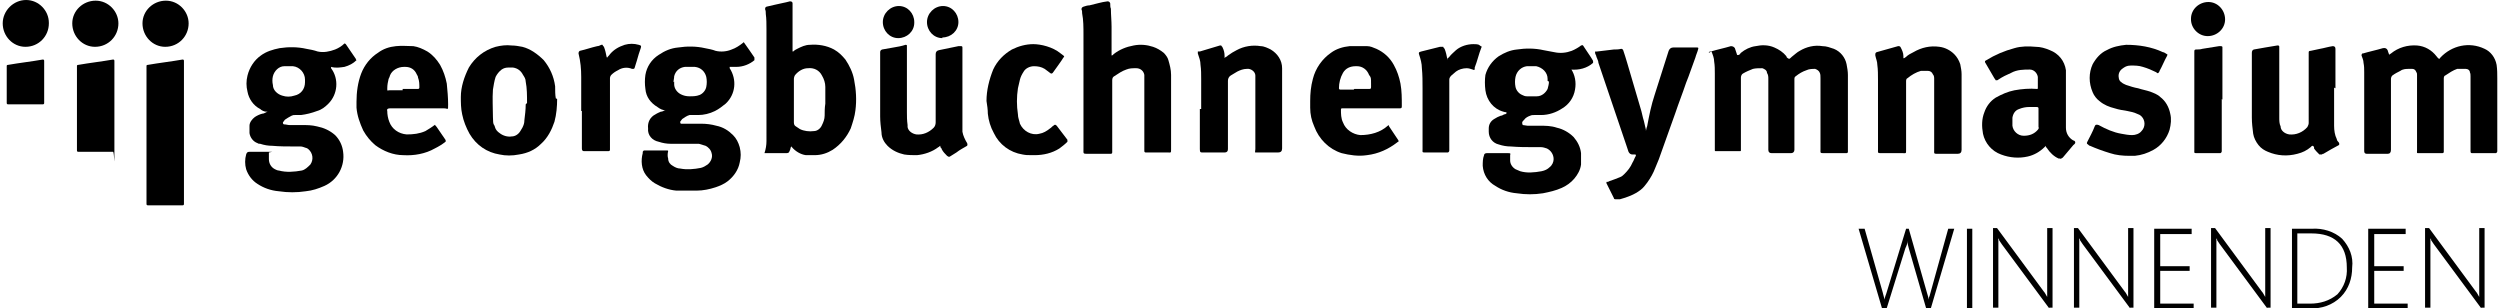 <?xml version="1.0" encoding="UTF-8"?>
<svg id="Ebene_1" data-name="Ebene 1" xmlns="http://www.w3.org/2000/svg" version="1.1" width="373" height="46" viewBox="0 0 373 46.1">
  <defs>
    <style>
      .cls-1 {
        fill: none;
      }

      .cls-1, .cls-2 {
        stroke-width: 0px;
      }

      .cls-2 {
        fill: #000;
      }
    </style>
  </defs>
  <path class="cls-2" d="M356.6,8.4c.2-.2.3-.3.5-.4,1.1-.9,2.5-1.3,3.9-1.2,1.2.1,2.2.7,2.9,1.6.1.1.2.3.4.4.1,0,.1-.1.2-.2,1.7-1.8,4.3-2.4,6.6-1.3.9.4,1.6,1.3,1.8,2.4.1.7.1,1.4.1,2v10.9q0,.2-.2.3h-3.5c-.2,0-.3,0-.3-.3v-11.2c0-.2,0-.4-.1-.6,0-.3-.3-.5-.6-.5h-1.3c-.6.2-1.2.6-1.8,1-.1,0-.2.2-.2.4v11s0,.2-.2.2h-3.5c-.4,0-.3,0-.3-.4v-11.3c0-.1,0-.3-.1-.4-.1-.3-.3-.5-.6-.5h-.5c-.4,0-.9,0-1.3.3-.4.2-.8.4-1.2.7-.1.1-.2.3-.2.5v10.6q0,.6-.5.6h-3.1q-.4,0-.4-.4v-11.8c0-.5,0-.9-.1-1.4,0-.4-.2-.8-.3-1.1q0-.2.1-.3h.1c1-.3,2-.5,3-.8q.5-.1.7.3c.1.4.3.7.3,1.1"/>
  <path class="cls-2" d="M255.1,7.9c0-.2.2-.2.3-.2,1-.3,2-.5,3-.8h0q.4,0,.6.3c.1.3.2.6.3.9q0,.2.3.1c.1,0,.2-.2.3-.3.6-.5,1.4-.9,2.2-1,.9-.2,1.9-.2,2.8.2.7.3,1.3.7,1.8,1.3,0,.2.2.3.4.4.1,0,.3-.2.4-.3.4-.3.8-.7,1.2-.9,1-.6,2.2-.9,3.4-.7.6,0,1.1.2,1.7.4,1,.4,1.7,1.3,1.9,2.3.1.5.2,1.1.2,1.6v11.5s0,.2-.2.2h-3.3c-.7,0-.6,0-.6-.6v-10.6c0-.3,0-.6-.1-.8-.1-.3-.4-.5-.7-.6-.4,0-.9,0-1.3.2-.6.2-1.1.5-1.6.9-.2.1-.2.3-.2.5v10.5c0,.3-.2.5-.5.5h-2.9q-.5,0-.5-.5v-10.6c0-.3,0-.6-.2-.9,0-.4-.4-.6-.7-.7-.5,0-1,0-1.4.1-.5.2-1,.4-1.5.7-.2.1-.3.4-.3.6v10.9s0,.1-.1.1h-3.7s-.1,0-.1-.1v-11.5c0-.6,0-1.2-.1-1.8,0-.5-.2-1-.4-1.5"/>
  <path class="cls-2" d="M234.4,10c0,.1,0,.2.1.3.6.9.8,2,.6,3.1-.2,1.2-.9,2.2-1.9,2.8-.9.6-2,1-3.2,1h-1c-.2,0-.4,0-.6.1-.3.1-.7.3-.9.6-.1.1-.3.3-.3.4s0,.3.1.4h0c.2,0,.5.1.7.1h1.8c.9,0,1.7,0,2.6.3.9.2,1.8.7,2.5,1.4.6.7,1,1.5,1.1,2.4v1.7c-.1.8-.5,1.5-1,2.1s-1.2,1.1-1.9,1.4c-.9.4-1.8.6-2.8.8-1.3.2-2.6.2-3.9,0-1.2-.1-2.3-.5-3.2-1.1-1.1-.6-1.8-1.7-1.9-3,0-.5,0-1.1.2-1.6,0-.2.2-.3.4-.3h3.2c.3,0,.4,0,.3.3v.8c0,.5.3,1,.8,1.3.2.1.5.2.7.3,1,.3,2.1.2,3.2,0,.5-.1.9-.3,1.2-.6.4-.3.6-.8.6-1.2,0-.7-.4-1.3-1-1.6-.3-.1-.6-.2-.9-.2h-1c-1.2,0-2.3,0-3.5-.1-.6,0-1.2-.1-1.8-.3-.9-.2-1.5-1-1.5-1.9v-.5c0-.6.3-1.1.8-1.4.3-.2.7-.4,1-.5.2,0,.3-.1.5-.2.2,0,.3-.1.4-.2-.1-.2-.3-.1-.5-.2-1.5-.4-2.5-1.7-2.7-3.2-.1-.8-.1-1.6,0-2.3.3-1.1,1-2.1,2-2.8.8-.5,1.7-.9,2.7-1,1.3-.2,2.7-.2,4,.1.5.1,1,.2,1.6.3.9.2,1.8.1,2.6-.2.5-.2,1-.5,1.4-.8q.2-.1.3,0c.4.6.8,1.2,1.2,1.8.1.2.2.3.3.5v.3c-.9.8-2.1,1.1-3.3,1h-.4M231,12.1v-.3c0-1-.8-1.7-1.7-1.9h-1.4c-.8.1-1.5.7-1.7,1.6-.1.5-.1,1,0,1.5s.5,1,1,1.2c.2.1.4.2.7.2h1.5c.7,0,1.3-.5,1.6-1.1.1-.4.2-.7.2-1.1"/>
  <path class="cls-2" d="M110.8,6.3c.6.8,1.1,1.6,1.6,2.3v.4c-.7.6-1.7,1-2.7,1h-1v.2c1.1,1.7.9,3.9-.6,5.3-.5.4-1,.8-1.6,1.1-.8.4-1.7.6-2.5.6h-1.3c-.4.1-.8.4-1.1.6-.1.1-.2.3-.3.4,0,.1,0,.2.1.3h3.1c.7,0,1.5.1,2.2.3,1,.2,1.8.7,2.5,1.4.5.5.8,1.1,1,1.8.2.8.2,1.5,0,2.3-.2,1.1-.9,2.1-1.8,2.8-.5.4-1.2.7-1.8.9-.9.3-1.9.5-2.8.5h-3.1c-1.1-.1-2.2-.5-3.2-1.1-.5-.3-.9-.7-1.3-1.2-.7-.9-.8-2.2-.5-3.3v-.2s.1-.2.2-.2h3.5s.1,0,.1.1h0c-.1.4-.1.8,0,1.1,0,.5.3.9.7,1.1.3.2.7.4,1.1.4,1,.2,2.1.1,3.1-.1.4-.1.7-.3,1-.5.5-.4.8-1.1.6-1.7-.1-.5-.5-.9-.9-1.1-.3-.1-.7-.2-1-.3h-4.2c-.6,0-1.2-.1-1.8-.3-1-.2-1.7-1-1.6-2-.1-.9.3-1.7,1.1-2.1.3-.2.6-.3.8-.4.2,0,.4-.1.6-.2h.2c-.5,0-.9-.2-1.3-.5-1-.6-1.7-1.5-1.8-2.7-.1-.7-.1-1.4,0-2.1.2-1.2.9-2.3,2-3,.9-.6,1.8-1,2.9-1.1,1.3-.2,2.7-.2,4,.1.5.1,1.1.2,1.6.4.8.2,1.7.1,2.4-.2.6-.2,1.2-.6,1.7-1M100.4,12.2v.4c0,.6.4,1.2,1,1.5.4.2.8.3,1.3.3s1,0,1.5-.2.9-.7,1-1.2.1-1,0-1.5c-.2-.8-.8-1.4-1.7-1.5h-1.5c-.8.1-1.4.6-1.6,1.4,0,.3-.1.6-.1.9"/>
  <path class="cls-2" d="M39.8,22.8v1c0,.6.3,1.2.9,1.5.2.1.4.2.6.2,1.1.3,2.3.2,3.4,0,.5-.1.9-.5,1.3-.9.5-.7.4-1.7-.3-2.3-.1-.1-.3-.2-.4-.2-.3-.1-.5-.2-.8-.2h-.9c-1.1,0-2.2,0-3.3-.1-.6,0-1.2-.1-1.8-.3-.1,0-.3,0-.4-.1-.6-.2-1.1-.8-1.2-1.5v-1.1c0-.5.4-1,.8-1.3.3-.2.7-.4,1.1-.5.3,0,.5-.2.8-.3h-.2c-.3,0-.7-.2-.9-.4-1-.5-1.7-1.5-1.9-2.6-.2-.8-.2-1.6,0-2.4.3-1.2,1-2.3,2-3,.8-.6,1.8-.9,2.8-1.1,1.3-.2,2.7-.2,4,.1.6.1,1.1.2,1.7.4.9.2,1.8,0,2.6-.3.5-.2,1-.5,1.4-.9,0,0,.1,0,.2.1.5.7,1,1.5,1.5,2.2,0,0,0,.1.1.2-.5.5-1.1.8-1.8,1-.7.1-1.3.2-2,0v.2c1.2,1.6,1,3.9-.4,5.3-.5.5-1,.9-1.7,1.1-.8.3-1.6.5-2.4.6h-.9c-.2,0-.3,0-.5.1-.4.2-.7.4-1,.6-.1.1-.2.3-.3.4,0,.1,0,.3.2.3h0c.3,0,.5.1.8.1h1.8c.8,0,1.5,0,2.3.2,1,.2,1.9.6,2.7,1.3.7.7,1.1,1.6,1.2,2.5.3,2.1-.8,4.2-2.8,5.1-.9.4-1.8.7-2.8.8-1.3.2-2.7.2-4,0-1.2-.1-2.3-.5-3.2-1.1-.8-.5-1.4-1.3-1.7-2.2-.2-.7-.2-1.5,0-2.2.1-.3.2-.4.5-.4h3.4M45.2,12.2h0v-.3c0-1-.8-1.9-1.8-2h-1.3c-.8,0-1.5.7-1.7,1.5-.1.4-.1.9,0,1.3,0,.8.7,1.4,1.4,1.6.6.2,1.2.2,1.8,0,1-.2,1.6-1,1.6-2h0"/>
  <path class="cls-2" d="M117.9,21.8s0,.2-.1.3c0,.2-.1.4-.2.6,0,.1-.2.2-.4.2h-3.3c.2-.6.3-1.2.3-1.8V4.4c0-.8,0-1.6-.1-2.3,0-.2,0-.5-.1-.7,0-.2,0-.3.2-.4.4-.1.9-.2,1.3-.3.8-.2,1.5-.3,2.2-.5q.4,0,.4.3v7.2h.1c.2-.2.4-.3.6-.4.6-.3,1.2-.6,1.9-.6,1.2-.1,2.5.1,3.6.7.7.4,1.2.9,1.7,1.5.6.9,1.1,1.9,1.3,3,.3,1.5.4,3.1.2,4.6-.1.9-.4,1.8-.7,2.7-.6,1.3-1.5,2.4-2.7,3.2-.8.5-1.7.8-2.7.8h-1.3c-.8-.1-1.6-.6-2.1-1.2,0,0,0-.1-.2-.1M118.3,15.1h0v3.2c0,.3.1.5.3.6.2.1.4.3.6.4.6.3,1.4.4,2.1.3.5,0,1-.4,1.2-.9.2-.4.4-.9.4-1.4s0-1.2.1-1.8v-2.5c0-.6-.2-1.2-.5-1.7-.4-.8-1.2-1.2-2.1-1.1-.7,0-1.4.4-1.9,1-.1.1-.2.4-.2.6v3.4"/>
  <path class="cls-2" d="M165.7,8.3c.1,0,.3,0,.4-.2.9-.7,1.9-1.1,3-1.3,1-.2,2-.1,2.9.2.6.2,1.1.5,1.6.9.3.3.6.7.7,1.1.2.7.4,1.4.4,2.2v11.1c0,.6,0,.5-.5.5h-3.3s-.2,0-.2-.2h0v-11.4c-.1-.6-.6-1-1.2-1s-1,0-1.5.2c-.6.2-1.2.6-1.8,1-.2.1-.3.3-.3.6v10.8s0,.2-.2.2h-3.4c-.8,0-.7,0-.7-.7V5.2c0-1.1,0-2.2-.2-3.2,0-.2,0-.4-.1-.6q0-.3.3-.4c.3-.1.6-.2.9-.2.9-.2,1.8-.5,2.7-.6h0q.3,0,.4.3c0,.3,0,.6.1.8,0,.9.1,1.8.1,2.7v4.4"/>
  <path class="cls-2" d="M245.8,19.1s.1-.2.1-.3c.3-1.6.6-3.1,1.1-4.6.7-2.2,1.4-4.4,2.1-6.6q.2-.5.7-.5h3.5c.2,0,.3,0,.2.3-.1.4-.3.8-.4,1.2-.5,1.3-.9,2.6-1.4,3.8-.5,1.5-1.1,3-1.6,4.5-.7,1.9-1.3,3.7-2,5.6-.3.9-.6,1.7-1,2.6-.3.8-.7,1.5-1.2,2.2-.3.4-.6.8-1,1.1-.9.7-2,1.1-3.1,1.4h-.5c-.2,0-.4,0-.4-.2h0l-1.1-2.2h0v-.2h0c.1,0,.3,0,.4-.1.6-.2,1.1-.4,1.6-.6.3-.1.5-.3.7-.5.5-.5.9-1,1.2-1.7.2-.3.3-.7.5-1,0-.1,0-.2-.1-.2h-.4q-.4,0-.6-.4c-.1-.3-.2-.6-.3-.9l-2-5.9-2.2-6.5c0-.3-.2-.6-.3-.9,0-.2-.2-.4-.2-.6v-.2h.3l2.5-.3c.4,0,.7,0,1.1-.1q.2,0,.3.2c.2.6.4,1.2.6,1.9.7,2.3,1.3,4.5,2,6.8.2.6.3,1.3.5,1.9.1.4.2.9.3,1.3v.2"/>
  <path class="cls-2" d="M305.5,21.8l-.2.2c-.7.7-1.6,1.2-2.5,1.4-1.3.3-2.7.2-4-.3-1.4-.5-2.4-1.7-2.7-3.1-.2-1.1-.2-2.2.2-3.2.3-.9.9-1.7,1.7-2.2.9-.5,1.8-.9,2.8-1.1,1.1-.2,2.3-.3,3.4-.2h0s.1,0,.1-.1h0v-1.7c-.1-.6-.6-1.1-1.2-1.1-.9,0-1.9,0-2.8.5-.7.3-1.3.6-1.9,1,0,0-.1.1-.2.1h-.2s-.1-.2-.2-.3l-1.4-2.4h0v-.2s.1,0,.2-.1c1.3-.8,2.7-1.4,4.2-1.8,1-.3,2.1-.3,3.2-.2.7,0,1.4.2,2.1.5,1.3.5,2.2,1.6,2.4,3v8.6c0,.8.4,1.5,1.1,1.9.1,0,.3.1.3.3s-.2.3-.3.4c-.5.6-1.1,1.3-1.6,1.9h-.1c0,.1-.2.2-.3.1h-.2c-.7-.3-1.3-.9-1.7-1.5,0,0,0-.1-.2-.2M304.4,17.7v-1.4c0-.2,0-.3-.3-.3h-1.1c-.5,0-1,.1-1.5.3-.6.2-.9.7-1,1.3v1.2c.1.8.8,1.5,1.7,1.5s1.6-.3,2.1-.9c.1-.1.2-.3.1-.4v-1.4"/>
  <path class="cls-2" d="M82.9,14.8c0,1.1-.1,2.3-.4,3.4-.4,1.2-1,2.4-2,3.3-.9.9-2,1.4-3.3,1.6-1,.2-2,.2-2.9,0-1.9-.3-3.5-1.4-4.5-3.1-.5-.9-.9-1.9-1.1-2.9-.2-.9-.2-1.8-.2-2.6,0-1.5.5-3,1.2-4.4.9-1.5,2.3-2.6,4-3.1.8-.2,1.6-.3,2.4-.2.5,0,1.1.1,1.6.2,1.2.3,2.3,1.1,3.2,2,.9,1.1,1.5,2.4,1.7,3.9,0,.6,0,1.3.1,1.8M78.4,15.4c0-1.1,0-2.2-.2-3.2,0-.4-.2-.7-.4-1-.3-.6-.8-1-1.5-1.1h-.7c-.4,0-.7.1-1,.3-.4.3-.7.7-.9,1.1-.2.6-.3,1.3-.4,1.9-.1,1.4,0,2.7,0,4.1s.2,1,.3,1.5c.1.4.4.7.7.9.5.4,1.2.6,1.8.5.5,0,1-.3,1.3-.8.1-.2.2-.3.3-.5.2-.4.3-.7.3-1.1.1-.8.2-1.6.2-2.4"/>
  <path class="cls-2" d="M179.2,16.3v-4.5c0-.7,0-1.4-.1-2.1,0-.6-.2-1.1-.4-1.7v-.3h.3l3-.9h.2c0,.1.2.2.2.3.2.4.3.8.3,1.3s0,.2.2.1c.1,0,.2-.1.3-.2.4-.3.9-.6,1.3-.8,1.1-.6,2.4-.8,3.6-.6.5,0,1.1.3,1.5.5,1,.6,1.7,1.6,1.7,2.8v12q0,.6-.6.6h-2.5c-.8,0-.3,0-.4,0h-.5c-.1,0,0-.3,0-.5v-11c0-.6-.7-1.1-1.3-1h0c-.5,0-1,.2-1.4.4-.3.2-.7.4-1,.6-.3.2-.4.5-.4.8v10.2q0,.5-.5.5h-3.2c-.4,0-.5,0-.5-.5v-6h0"/>
  <path class="cls-2" d="M64.6,18.7c.1,0,.2.2.3.3l1.3,1.9q.1.2,0,.3c-.5.4-1,.7-1.6,1-1.4.8-3.1,1.1-4.7,1-1.5,0-3-.6-4.2-1.5-.7-.6-1.3-1.3-1.8-2.2-.5-1.1-.9-2.2-1-3.4v-.9c0-1.4.2-2.9.7-4.2s1.4-2.4,2.5-3.1c.8-.6,1.7-.9,2.7-1,.9-.1,1.7,0,2.6,0,.7.1,1.4.4,2.1.8.8.5,1.4,1.2,1.9,2,.5.9.8,1.8,1,2.8.1,1,.2,2.1.2,3.1s0,.6-.6.6h-8.1c-.3,0-.5.1-.4.4,0,.5.1,1.1.3,1.6.4,1.1,1.4,1.8,2.6,1.9,1,0,1.9-.1,2.8-.5.5-.3,1-.6,1.5-1M59.8,13.3h2.3s.2,0,.2-.2h0c0-.5,0-1-.2-1.5,0-.2-.1-.3-.2-.5-.3-.7-.9-1.1-1.7-1.1h-.2c-.9,0-1.8.5-2.1,1.3,0,.1-.1.3-.2.5-.1.4-.2.9-.2,1.4s0,.3.3.3h2"/>
  <path class="cls-2" d="M207.1,18.7s.2.1.2.2c.5.7.9,1.4,1.4,2.1v.2h0s-.1,0-.2.1c-1.3,1-2.8,1.7-4.5,1.9-1.3.2-2.6,0-3.8-.3-1.9-.6-3.4-2.1-4.1-4-.4-.9-.6-1.8-.6-2.8v-1c0-1.1.1-2.2.4-3.3.4-1.6,1.4-3,2.7-3.9.8-.6,1.8-.9,2.8-1h2.6c.5,0,.9.2,1.4.4,1.1.5,2,1.3,2.6,2.4.5.9.8,1.8,1,2.8.2,1.1.2,2.2.2,3.3h0c0,.3,0,.4-.3.4h-8.6c-.1,0-.2,0-.2.2,0,.6,0,1.3.3,1.9.4,1.1,1.5,1.8,2.6,1.9,1.5,0,3-.4,4.1-1.4,0,0,.1,0,.2-.1M202.1,13.3h1.8c.8,0,.7.1.7-.8s0-.9-.3-1.3c-.3-.8-1-1.3-1.8-1.3h-.2c-.8,0-1.5.3-1.9,1s-.6,1.5-.6,2.3c0,0,0,.2.2.2h2"/>
  <path class="cls-2" d="M280.4,16.4v-4.4c0-.8,0-1.6-.1-2.3,0-.5-.2-.9-.3-1.4v-.2q0-.2.2-.3h0l3.2-.9c.2,0,.3,0,.4.2.2.4.4.8.4,1.3v.3h.1s.2-.1.3-.2c.3-.3.7-.5,1.1-.7,1.2-.7,2.5-1,3.9-.8.8.1,1.6.5,2.2,1.1.4.4.7.9.9,1.5.1.5.2,1,.2,1.5v11.3q0,.6-.6.6h-2.9c-.7,0-.6,0-.6-.6v-10.6c0-.2,0-.5-.2-.7-.1-.3-.4-.5-.7-.5h-1.1c-.7.2-1.4.6-2,1.1-.1,0-.2.2-.2.4v10.3c0,.6,0,.5-.5.5h-3.1c-.7,0-.6,0-.6-.6v-5.9"/>
  <path class="cls-2" d="M140.2,21.8c-.1,0-.2.2-.3.2-.9.7-2.1,1.1-3.2,1.2-.6,0-1.3,0-1.9-.1-.9-.2-1.8-.6-2.5-1.3-.5-.5-.9-1.2-.9-2-.1-.8-.2-1.6-.2-2.4V7.8q0-.3.3-.4c.6-.1,1.2-.2,1.7-.3.6-.1,1.2-.2,1.8-.4,0,0,.2,0,.2.1h0v10c0,.6,0,1.2.1,1.9v.3c.1.6.7,1,1.3,1.1,1,.1,1.9-.3,2.6-1,.2-.2.3-.5.3-.8v-10.2q0-.5.5-.6l2.9-.6h.3c.2,0,.3,0,.3.2v12.6c.1.6.4,1.2.7,1.7q.1.2,0,.4c-.5.3-1.1.6-1.6,1-.3.2-.5.3-.8.5s-.3.2-.6,0c-.3-.3-.6-.6-.8-1,0-.1-.1-.2-.2-.3"/>
  <path class="cls-2" d="M348.6,13.1v5.7c0,.7.1,1.4.4,2,0,.2.2.4.3.5.1.2.1.3,0,.4-.4.2-.7.4-1.1.6s-.8.5-1.2.7c0,0-.2,0-.2.1h-.4c-.3-.3-.6-.6-.8-.9v-.2q-.2-.4-.5,0c-.6.5-1.2.8-2,1-1.5.4-3,.3-4.4-.3-.5-.2-1-.5-1.4-1s-.7-1.1-.8-1.7c-.1-.8-.2-1.6-.2-2.4V7.9h0q0-.4.3-.5c.6-.1,1.2-.2,1.7-.3l1.8-.3c.2,0,.3,0,.3.2v10.6c0,.4,0,.9.2,1.3,0,.6.6,1.1,1.3,1.2,1,.1,2-.3,2.7-1.1.1-.2.2-.4.2-.6V7.9c0-.2,0-.3.3-.3.5-.1,1-.2,1.4-.3.6-.1,1.2-.3,1.9-.4q.4,0,.4.4v5.9"/>
  <path class="cls-2" d="M318,23.3c-1,0-2-.1-2.9-.4-1-.3-2.1-.7-3-1.1-.1,0-.2-.1-.3-.2-.2-.1-.2-.2-.1-.4.4-.8.8-1.5,1.1-2.3.1-.3.3-.3.6-.2,1.1.6,2.2,1.1,3.4,1.3.5.1,1.1.2,1.6.2s1.1-.2,1.4-.6c.6-.6.6-1.6,0-2.2-.2-.2-.4-.3-.7-.4-.4-.2-.9-.3-1.4-.4-.6-.1-1.3-.2-1.9-.4-.8-.2-1.6-.5-2.3-1.1-.4-.3-.8-.8-1-1.3-.6-1.4-.6-2.9,0-4.2.5-.9,1.2-1.7,2.1-2.1.9-.5,1.9-.7,2.9-.8,1.9,0,3.8.3,5.5,1.1.2,0,.4.2.6.3.1,0,.1.1,0,.3-.4.7-.7,1.5-1.1,2.2,0,0,0,.1-.1.2-.1.2-.2.2-.4,0-.6-.3-1.3-.6-2-.8-.6-.2-1.2-.2-1.8-.2s-.9.2-1.3.5-.6.8-.5,1.3c0,.3.2.6.4.7.2.2.5.3.7.4.6.2,1.2.4,1.8.5.6.2,1.2.3,1.8.5.5.2,1.1.4,1.5.8.8.6,1.3,1.5,1.5,2.5.2.8.1,1.6-.1,2.4-.4,1.3-1.3,2.4-2.4,3-.9.5-1.8.8-2.8.9h-1.1"/>
  <path class="cls-2" d="M147.1,15.1c0-1.6.4-3.2,1-4.7.6-1.3,1.6-2.3,2.8-3,1-.5,2.1-.8,3.2-.8s2.9.4,4.1,1.4c.1.1.3.2.4.3.1.1.2.2,0,.3h0c0,.1-1.6,2.3-1.6,2.3q-.2.2-.4,0c-.3-.2-.5-.4-.8-.6-.5-.3-1-.4-1.6-.4s-1.3.3-1.6.9c-.2.3-.4.7-.5,1.1-.1.4-.2.9-.3,1.3-.2,1.3-.2,2.6,0,3.9,0,.5.2.9.3,1.4.5,1.1,1.7,1.8,2.9,1.5.6-.1,1.1-.4,1.6-.8.2-.1.3-.3.5-.4.2-.2.3-.2.5,0,.5.7,1.1,1.4,1.6,2.1v.3c-.4.4-.8.7-1.2,1-1.1.7-2.4,1-3.7,1s-1.2,0-1.8-.1c-1.9-.3-3.5-1.5-4.3-3.2-.5-.9-.8-1.9-.9-2.9,0-.6-.1-1.3-.2-1.9"/>
  <path class="cls-2" d="M86.5,16.6v-5.1c0-1.2-.1-2.3-.4-3.5q0-.3.2-.4c.9-.2,1.7-.5,2.6-.7.2,0,.4-.1.6-.2h.2c0,.1.1.2.2.3.2.5.3,1,.4,1.5h0c0,.1.1.1.1.1.1-.2.3-.3.4-.5.6-.7,1.3-1.1,2.2-1.4.7-.2,1.4-.2,2.1,0,.4.1.4.2.3.5s-.2.6-.3.9c-.2.7-.4,1.4-.6,2h0c0,.1-.1.2-.2.2h-.2c-.7-.3-1.5-.2-2.1.2-.4.2-.7.4-1,.7-.1.1-.2.3-.2.5v10.7s0,.2-.2.2h-3.7q-.3,0-.3-.4v-5.9h0v.3Z"/>
  <path class="cls-2" d="M216,8.8c.1-.1.2-.2.3-.3.3-.4.7-.7,1-1,.7-.6,1.7-.9,2.6-.9s.8.1,1.1.3c.1,0,.2.1.1.2-.4,1-.6,2-1,3v.2c0,.2-.1.2-.3.1-.3-.1-.6-.2-.9-.2-.6,0-1.2.2-1.6.5-.2.2-.5.4-.7.6-.2.2-.3.4-.3.6v10.6q0,.2-.2.3h-3.3c-.6,0-.5,0-.5-.5v-9.1c0-1,0-2-.1-3,0-.7-.2-1.4-.4-2-.1-.3-.1-.4.3-.5.9-.2,1.9-.5,2.8-.7h.5c0,.1.1.2.2.3.2.5.3,1,.4,1.5,0,0,0,.1.1.2"/>
  <path class="cls-2" d="M331.8,14.8v7.8q0,.2-.2.3h-3.4c-.6,0-.5,0-.5-.5V7.8c0-.3,0-.4.3-.4s.6,0,.9-.1l2.5-.4h.3s.1,0,.2.1h0v7.9h0"/>
  <path class="cls-2" d="M327.2,2.8c0-1.4,1.2-2.5,2.6-2.5s2.5,1.2,2.5,2.6-1.2,2.5-2.6,2.5-2.5-1.2-2.5-2.5"/>
  <path class="cls-2" d="M140.5,5.7c-1.3,0-2.3-1.1-2.3-2.4s1.1-2.4,2.4-2.4,2.3,1.1,2.3,2.4-1.1,2.3-2.4,2.3"/>
  <path class="cls-2" d="M136.3,3.4c0,1.3-1.1,2.3-2.4,2.3s-2.3-1.1-2.3-2.4,1.1-2.4,2.4-2.4,2.3,1.1,2.3,2.4"/>
  <path class="cls-2" d="M27.1,20.5v10q0,.2-.2.2h-5.2q-.2,0-.2-.2V9.9c0-.1,0-.2.2-.2,1.7-.3,3.5-.5,5.2-.8q.2,0,.2.2v11.4"/>
  <path class="cls-2" d="M27.8,3.5c0,1.9-1.5,3.5-3.5,3.5h0c-1.9,0-3.4-1.6-3.4-3.5S22.5.1,24.4.1s3.4,1.6,3.4,3.4h0"/>
  <rect class="cls-1" x="20.9" y="0" width="6.9" height="30.7"/>
  <path class="cls-2" d="M16.7,20.5c0,2.9,0-1.5,0,2s0,.2-.2.2h-5.2q-.2,0-.2-.2v-12.6c0-.1,0-.2.2-.2,1.7-.3,3.5-.5,5.2-.8q.2,0,.2.2v11.4"/>
  <path class="cls-2" d="M17.3,3.5c0,1.9-1.5,3.5-3.5,3.5h0c-1.9,0-3.4-1.6-3.4-3.5S12,.1,13.9.1s3.4,1.6,3.4,3.4h0"/>
  <path class="cls-2" d="M6.2,15.4q0,.2-.2.2H.8q-.2,0-.2-.2v-5.5c0-.1,0-.2.2-.2,1.7-.3,3.5-.5,5.2-.8q.2,0,.2.2v3.4"/>
  <path class="cls-2" d="M6.9,3.5c0,1.9-1.5,3.5-3.5,3.5h0c-1.9,0-3.4-1.6-3.4-3.5S1.6,0,3.5,0s3.4,1.6,3.4,3.4h0"/>
  <path class="cls-2" d="M288.3,46.1h-.7l-2.6-9c-.1-.4-.2-.7-.2-1.1h0c0,.4-.1.7-.3,1.1l-2.8,9h-.7l-3.5-11.9h.9l2.7,9.5c.1.4.2.8.3,1.1h0c0-.4.2-.7.3-1.1l2.9-9.5h.4l2.7,9.5c.1.3.2.7.3,1.1h0c0-.2,0-.4.1-.5l2.8-10.1h.9l-3.5,11.9h0ZM293.7,46.1v-11.9h.8v11.9h-.8ZM306,46.1l-7.1-9.6c-.1-.2-.3-.4-.4-.6v-.2h-.1v10.3h-.8v-11.9h.6l7,9.5c.2.2.3.5.5.8h0v-10.3h.8v11.9h-.6.1ZM318.1,46.1l-7.1-9.6c-.1-.2-.3-.4-.4-.6v-.2h-.1v10.3h-.8v-11.9h.6l7,9.5c.2.2.3.5.5.8h0v-10.3h.8v11.9h-.6.1ZM321.7,46.1v-11.9h5.6v.8h-4.7v4.8h4.4v.7h-4.4v4.9h5v.7h-5.9ZM338.6,46.1l-7.1-9.6c-.1-.2-.3-.4-.4-.6v-.2h-.1v10.3h-.8v-11.9h.6l7,9.5c.2.2.3.5.5.8h0v-10.3h.8v11.9h-.6.1ZM342.3,46.1v-11.9h3c1.6-.1,3.3.4,4.5,1.5,1.1,1.2,1.7,2.7,1.5,4.3,0,1.6-.5,3.2-1.7,4.4s-2.9,1.8-4.6,1.7h-2.8.1ZM343.1,35v10.4h1.9c1.5,0,2.9-.4,4.1-1.4,1-1.1,1.5-2.5,1.4-4,0-3.4-1.8-5.1-5.3-5.1h-2.1ZM353.7,46.1v-11.9h5.6v.8h-4.7v4.8h4.4v.7h-4.4v4.9h5v.7h-5.9ZM370.6,46.1l-7.1-9.6c-.1-.2-.3-.4-.4-.6v-.2h-.1v10.3h-.8v-11.9h.6l7,9.5c.2.2.3.5.5.8h0v-10.3h.8v11.9h-.6.1Z"/>
</svg>